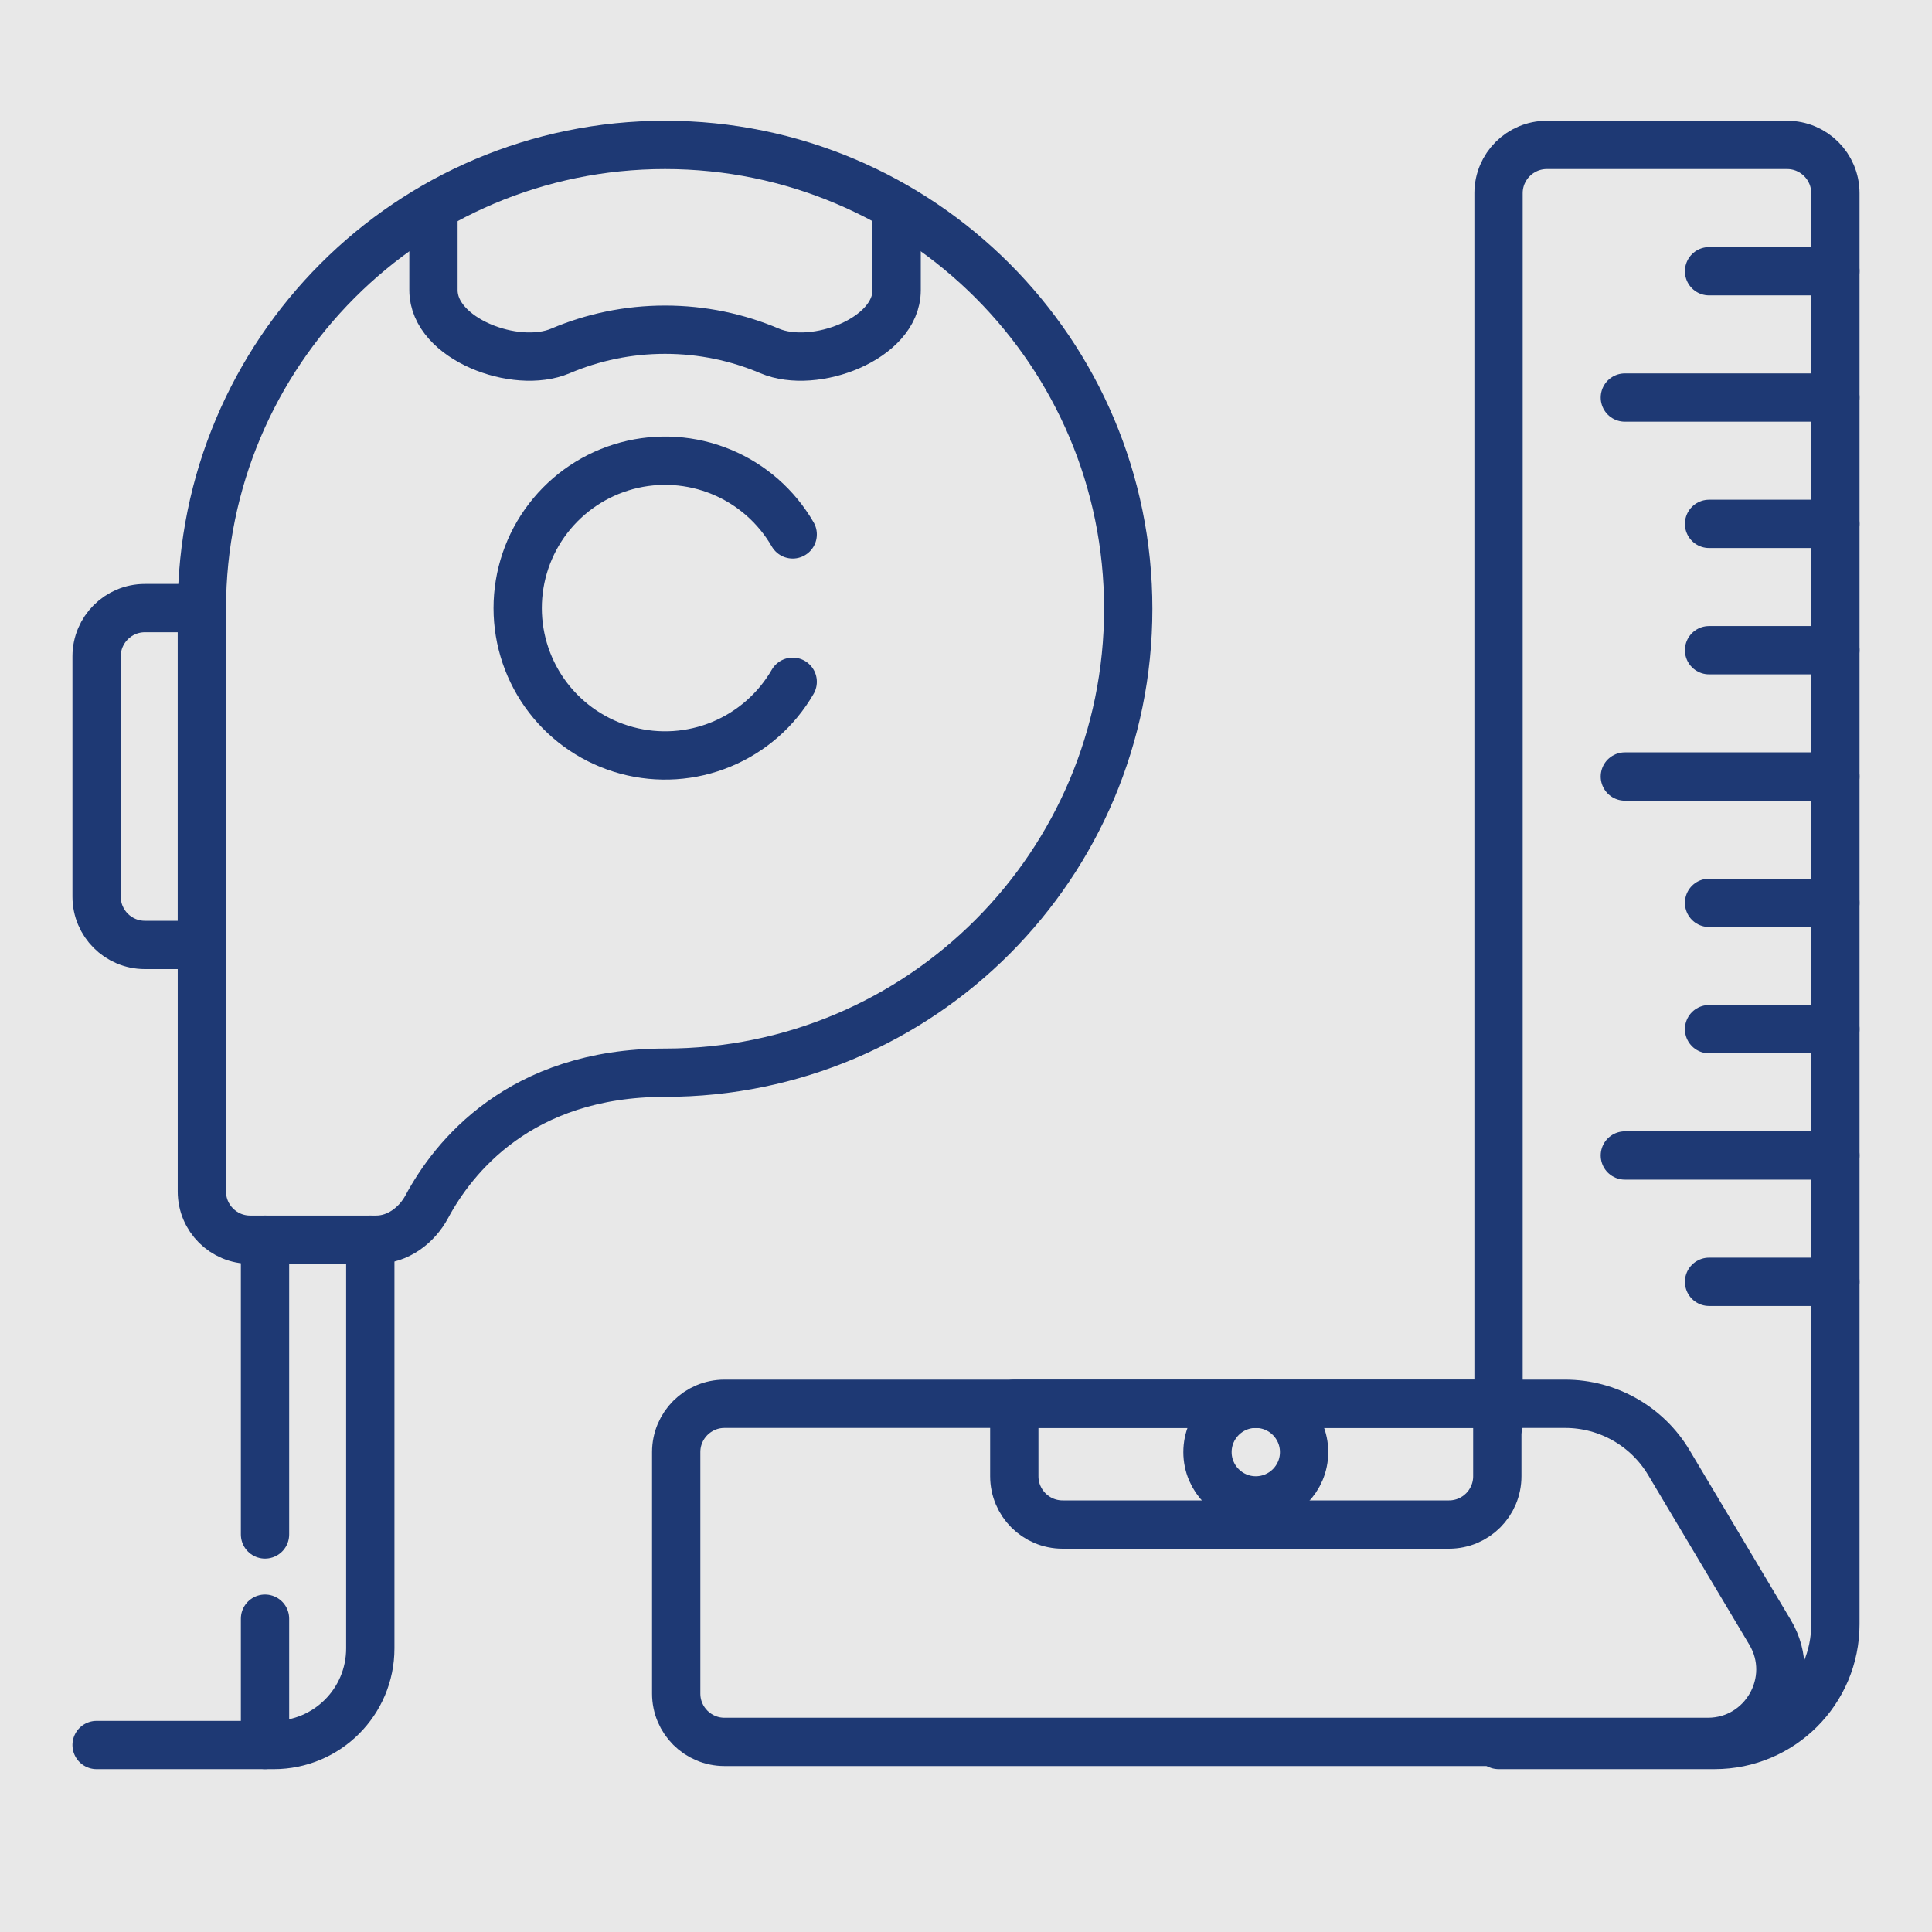 <?xml version="1.0" encoding="UTF-8"?> <svg xmlns="http://www.w3.org/2000/svg" width="80" height="80" viewBox="0 0 80 80" fill="none"> <rect width="80" height="80" fill="#E8E8E8"></rect> <circle cx="52" cy="60.128" r="2" stroke="#1E3974" stroke-width="2"></circle> <path d="M62.051 72.256H71C73.761 72.256 76 70.018 76 67.256V8C76 6.895 75.105 6 74 6H64.051C62.947 6 62.051 6.895 62.051 8V39.128V59.005" stroke="#1E3974" stroke-width="2" stroke-linecap="round" stroke-linejoin="round"></path> <path d="M64.812 58.128C66.573 58.128 68.205 59.055 69.107 60.568L73.295 67.592C74.487 69.591 73.047 72.128 70.718 72.128L30 72.128C28.895 72.128 28 71.233 28 70.128L28 60.128C28 59.024 28.895 58.128 30 58.128L64.812 58.128Z" stroke="#1E3974" stroke-width="2" stroke-linejoin="round"></path> <path d="M44 63.128C42.895 63.128 42 62.233 42 61.128L42 58.128L62 58.128L62 61.128C62 62.233 61.105 63.128 60 63.128L44 63.128Z" stroke="#1E3974" stroke-width="2" stroke-linejoin="round"></path> <path d="M46.718 25.209C46.718 35.818 38.131 44.418 27.538 44.418C21.51 44.418 18.756 47.947 17.675 49.963C17.255 50.745 16.466 51.333 15.578 51.333H10.359C9.254 51.333 8.359 50.441 8.359 49.336C8.359 44.017 8.359 29.608 8.359 25.209C8.359 14.6 16.946 6 27.538 6C38.131 6 46.718 14.6 46.718 25.209Z" stroke="#1E3974" stroke-width="2"></path> <path d="M37.128 8.615V12.017C37.128 14.033 33.727 15.32 31.871 14.532C30.537 13.965 29.073 13.652 27.538 13.652C26.004 13.652 24.541 13.965 23.206 14.532C21.35 15.32 17.949 14.033 17.949 12.017V8.615" stroke="#1E3974" stroke-width="2" stroke-linejoin="round"></path> <path d="M32.824 22.128C32.152 20.965 31.115 20.055 29.874 19.541C28.633 19.027 27.257 18.937 25.959 19.285C24.661 19.633 23.515 20.399 22.697 21.465C21.879 22.53 21.436 23.836 21.436 25.18C21.436 26.523 21.879 27.829 22.697 28.895C23.515 29.96 24.661 30.726 25.959 31.074C27.257 31.422 28.633 31.332 29.874 30.817C31.115 30.303 32.152 29.394 32.824 28.231" stroke="#1E3974" stroke-width="2" stroke-linecap="round"></path> <path d="M4 27.18C4 26.075 4.895 25.18 6 25.18H8.359V39.128H6C4.895 39.128 4 38.233 4 37.128V27.18Z" stroke="#1E3974" stroke-width="2" stroke-linejoin="round"></path> <path d="M4 72.257H11.333C13.543 72.257 15.333 70.466 15.333 68.257V51.333" stroke="#1E3974" stroke-width="2" stroke-linecap="round" stroke-linejoin="round"></path> <path d="M10.974 51.333V63.538" stroke="#1E3974" stroke-width="2" stroke-linecap="round" stroke-linejoin="round"></path> <path d="M10.974 67.026V72.256" stroke="#1E3974" stroke-width="2" stroke-linecap="round" stroke-linejoin="round"></path> <path d="M70.769 53.077L76 53.077" stroke="#1E3974" stroke-width="2" stroke-linecap="round" stroke-linejoin="round"></path> <path d="M67.282 47.846L76 47.846" stroke="#1E3974" stroke-width="2" stroke-linecap="round" stroke-linejoin="round"></path> <path d="M70.769 42.615L76 42.615" stroke="#1E3974" stroke-width="2" stroke-linecap="round" stroke-linejoin="round"></path> <path d="M70.769 37.385L76 37.385" stroke="#1E3974" stroke-width="2" stroke-linecap="round" stroke-linejoin="round"></path> <path d="M67.282 32.154L76 32.154" stroke="#1E3974" stroke-width="2" stroke-linecap="round" stroke-linejoin="round"></path> <path d="M70.769 26.923L76 26.923" stroke="#1E3974" stroke-width="2" stroke-linecap="round" stroke-linejoin="round"></path> <path d="M70.769 21.692L76 21.692" stroke="#1E3974" stroke-width="2" stroke-linecap="round" stroke-linejoin="round"></path> <path d="M67.282 16.462L76 16.462" stroke="#1E3974" stroke-width="2" stroke-linecap="round" stroke-linejoin="round"></path> <path d="M70.769 11.231L76 11.231" stroke="#1E3974" stroke-width="2" stroke-linecap="round" stroke-linejoin="round"></path> </svg> 